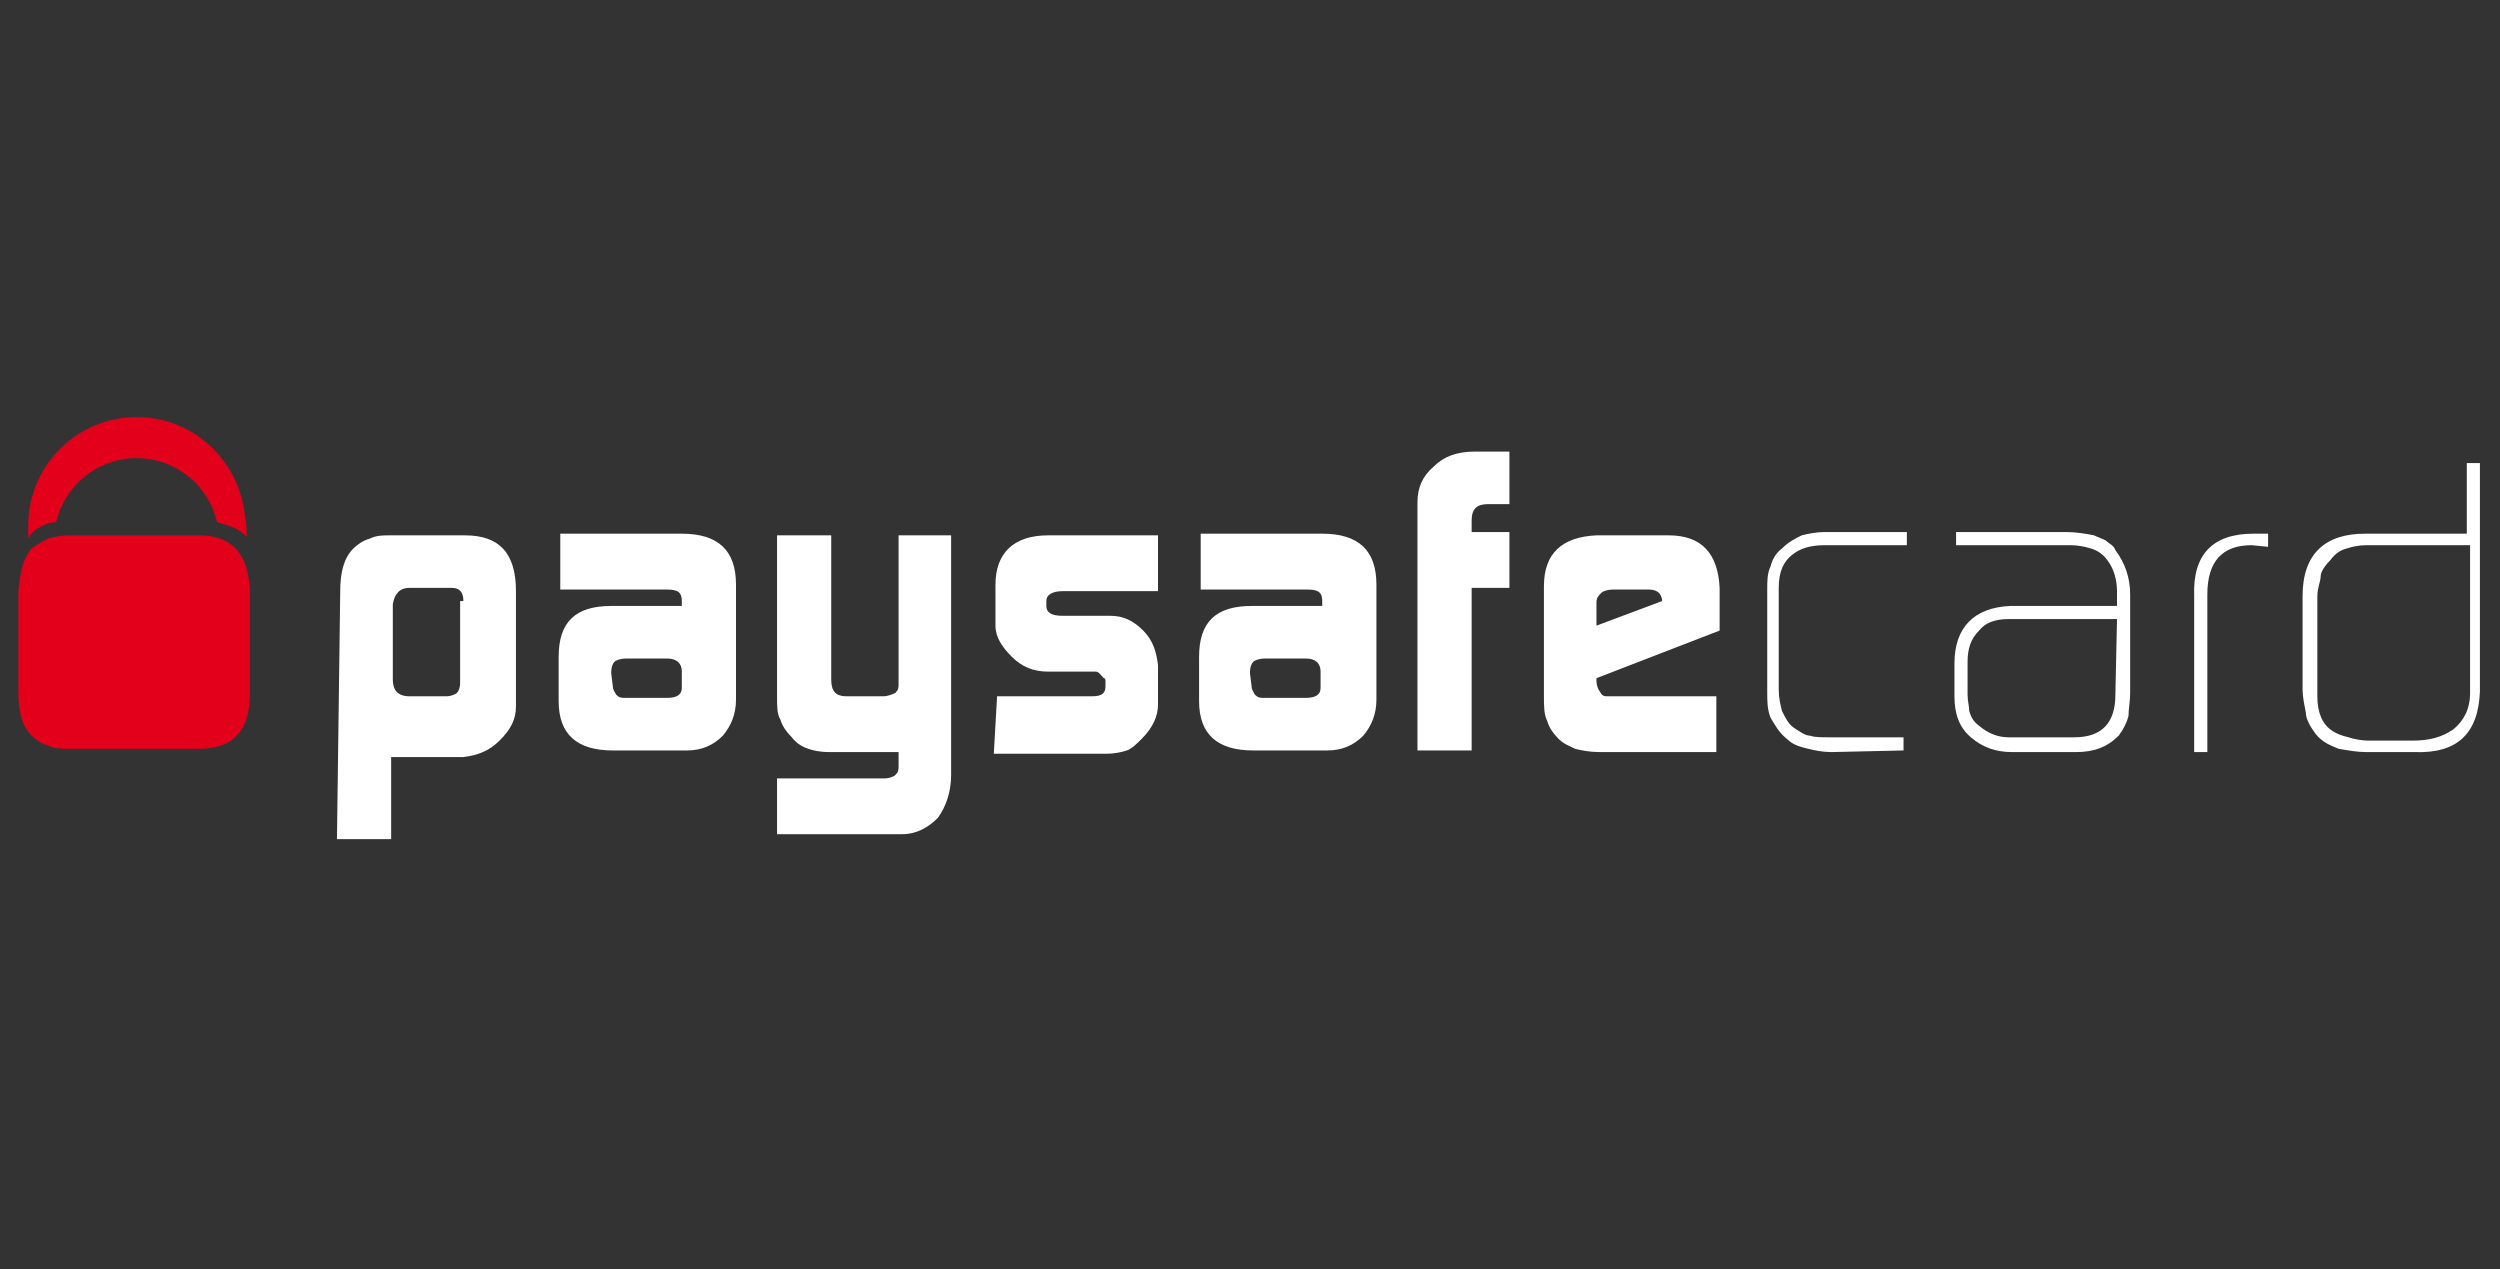 <svg width="65" height="33" viewBox="0 0 65 33" fill="none" xmlns="http://www.w3.org/2000/svg">
<rect x="0" y="0" width="65" height="33" fill="#333333" stroke="none"/>
<g clip-path="url(#clip0_2181_4989)">
<g clip-path="url(#clip1_2181_4989)">
<g clip-path="url(#clip2_2181_4989)">
<path d="M12.048 15.627C12.048 15.413 11.963 15.285 11.749 15.285H10.639C10.383 15.285 10.255 15.456 10.213 15.712V17.676C10.213 17.932 10.341 18.103 10.639 18.103H11.621C11.707 18.103 11.835 18.06 11.878 18.017C11.92 17.975 11.963 17.889 11.963 17.761V15.627H12.048ZM8.846 15.37C8.846 14.901 8.932 14.516 9.188 14.26C9.273 14.175 9.444 14.047 9.615 14.004C9.786 13.919 9.956 13.919 10.127 13.919H12.091C12.988 13.919 13.415 14.388 13.415 15.37V18.359C13.415 18.701 13.287 18.957 12.988 19.256C12.732 19.512 12.433 19.64 12.048 19.683H10.17V21.817H8.761L8.846 15.37ZM15.934 17.847C15.934 17.932 15.976 17.975 16.019 18.06C16.104 18.145 16.147 18.145 16.275 18.145H17.343C17.599 18.145 17.727 18.06 17.727 17.889V17.462C17.727 17.249 17.599 17.121 17.343 17.121H16.275C16.147 17.121 16.019 17.163 15.976 17.206C15.934 17.249 15.891 17.334 15.891 17.505L15.934 17.847ZM17.727 15.627C17.727 15.413 17.641 15.328 17.343 15.328H14.567V13.876H17.727C18.666 13.876 19.136 14.303 19.136 15.2V18.188C19.136 18.572 19.008 18.871 18.794 19.128C18.538 19.384 18.239 19.512 17.855 19.512H15.934C14.994 19.512 14.525 19.085 14.525 18.231V17.078C14.525 16.181 14.952 15.755 15.891 15.755H17.727V15.627ZM23.021 20.238C23.106 20.238 23.235 20.195 23.277 20.152C23.363 20.067 23.363 20.024 23.363 19.896V19.554H21.569C21.313 19.554 21.142 19.512 21.014 19.469C20.886 19.426 20.715 19.341 20.587 19.17C20.459 19.042 20.331 18.871 20.288 18.701C20.203 18.572 20.203 18.359 20.203 18.103V13.919H21.612V17.676C21.612 17.975 21.74 18.103 21.996 18.103H22.978C23.064 18.103 23.192 18.06 23.277 18.017C23.363 17.932 23.363 17.889 23.363 17.761V13.919H24.729V20.152C24.729 20.579 24.601 20.963 24.387 21.262C24.131 21.518 23.832 21.689 23.448 21.689H20.203V20.238H23.021ZM25.924 18.103H28.401C28.657 18.103 28.742 18.017 28.742 17.847V17.718C28.742 17.676 28.742 17.633 28.7 17.633C28.614 17.548 28.571 17.462 28.486 17.462H27.248C26.864 17.462 26.565 17.334 26.309 17.078C26.052 16.822 25.882 16.566 25.882 16.267V15.2C25.882 14.388 26.351 13.919 27.248 13.919H30.108V15.37H27.632C27.376 15.37 27.205 15.456 27.205 15.627V15.755C27.205 15.925 27.333 16.011 27.632 16.011H28.87C29.212 16.011 29.468 16.139 29.724 16.395C29.98 16.651 30.066 16.95 30.108 17.292V18.316C30.108 18.615 29.98 18.914 29.681 19.213C29.553 19.341 29.425 19.469 29.297 19.512C29.169 19.554 28.998 19.597 28.742 19.597H25.839L25.924 18.103ZM32.542 17.847C32.542 17.932 32.585 17.975 32.627 18.06C32.713 18.145 32.755 18.145 32.883 18.145H33.951C34.207 18.145 34.335 18.06 34.335 17.889V17.462C34.335 17.249 34.207 17.121 33.951 17.121H32.883C32.755 17.121 32.627 17.163 32.585 17.206C32.542 17.249 32.499 17.334 32.499 17.505L32.542 17.847ZM34.378 15.627C34.378 15.413 34.292 15.328 33.994 15.328H31.218V13.876H34.378C35.317 13.876 35.787 14.303 35.787 15.2V18.188C35.787 18.572 35.659 18.871 35.445 19.128C35.189 19.384 34.89 19.512 34.506 19.512H32.585C31.645 19.512 31.176 19.085 31.176 18.231V17.078C31.176 16.181 31.603 15.755 32.542 15.755H34.378V15.627ZM36.854 13.065C36.854 12.681 36.982 12.382 37.281 12.126C37.537 11.869 37.879 11.741 38.348 11.741H39.245V13.107H38.69C38.391 13.107 38.263 13.236 38.263 13.534V13.833H39.245V15.285H38.263V19.512H36.854V13.065ZM43.216 15.627C43.216 15.541 43.173 15.456 43.13 15.413C43.088 15.37 43.002 15.328 42.874 15.328H41.935C41.807 15.328 41.679 15.37 41.636 15.413C41.551 15.498 41.508 15.541 41.508 15.669V16.267L43.216 15.627ZM41.508 17.633V17.718C41.508 17.804 41.551 17.932 41.594 17.975C41.636 18.06 41.679 18.103 41.764 18.103H44.625V19.554H41.594C41.337 19.554 41.124 19.512 40.953 19.469C40.782 19.384 40.654 19.341 40.526 19.213C40.398 19.085 40.27 18.914 40.227 18.743C40.142 18.572 40.142 18.359 40.142 18.103V15.242C40.142 14.388 40.611 13.961 41.508 13.919H43.386C44.241 13.919 44.667 14.388 44.71 15.285V16.395L41.508 17.633ZM47.613 19.554C47.4 19.554 47.187 19.512 47.016 19.469C46.845 19.426 46.631 19.384 46.461 19.213C46.247 19.042 46.162 18.871 46.034 18.658C45.948 18.444 45.948 18.231 45.948 17.975V15.328C45.948 15.114 45.948 14.901 46.034 14.73C46.076 14.559 46.162 14.388 46.332 14.26C46.503 14.089 46.674 14.004 46.845 13.919C47.016 13.876 47.229 13.833 47.443 13.833H49.578V14.175H47.443C47.059 14.175 46.802 14.26 46.589 14.431C46.375 14.602 46.247 14.858 46.247 15.285V17.932C46.247 18.145 46.29 18.316 46.332 18.487C46.418 18.658 46.503 18.829 46.631 18.914C46.76 18.999 46.93 19.128 47.059 19.128C47.187 19.17 47.357 19.17 47.528 19.17H49.492V19.512L47.613 19.554ZM55.042 16.096H52.225C51.883 16.096 51.627 16.181 51.456 16.395C51.242 16.608 51.157 16.865 51.157 17.206V18.06C51.157 18.231 51.2 18.359 51.2 18.487C51.242 18.615 51.285 18.743 51.456 18.871C51.712 19.085 51.968 19.17 52.225 19.17H53.932C54.658 19.17 55 18.786 55 18.06L55.042 16.096ZM55.384 18.017C55.384 18.231 55.341 18.444 55.341 18.615C55.298 18.786 55.213 18.957 55.085 19.128C54.786 19.426 54.445 19.554 53.975 19.554H52.31C51.883 19.554 51.541 19.426 51.242 19.17C50.944 18.914 50.816 18.572 50.816 18.103V17.249C50.816 16.31 51.328 15.797 52.267 15.755H55.042V15.37C55.042 15.072 54.957 14.773 54.786 14.559C54.701 14.431 54.53 14.303 54.359 14.26C54.231 14.217 54.018 14.175 53.847 14.175H50.858V13.833H53.719C53.975 13.833 54.231 13.876 54.445 13.919C54.53 13.961 54.658 14.004 54.744 14.047C54.829 14.132 54.957 14.175 55 14.303C55.256 14.645 55.384 15.029 55.384 15.456V18.017ZM58.543 14.175C57.775 14.175 57.391 14.602 57.391 15.456V19.554H57.049V15.498C57.006 14.431 57.519 13.876 58.586 13.876H58.97V14.217L58.543 14.175ZM64.179 14.175H61.532C61.319 14.175 61.148 14.217 61.02 14.26C60.849 14.303 60.721 14.388 60.593 14.559C60.465 14.687 60.337 14.858 60.337 14.986C60.337 15.114 60.251 15.285 60.251 15.498V18.103C60.251 18.53 60.379 18.829 60.636 18.999C60.764 19.085 60.892 19.128 61.062 19.17C61.19 19.213 61.404 19.256 61.575 19.256H62.728C63.154 19.256 63.496 19.17 63.795 18.957C64.051 18.743 64.222 18.444 64.222 18.017V14.175H64.179ZM64.478 17.975C64.436 19.085 63.88 19.597 62.77 19.554H61.532C61.276 19.554 61.062 19.512 60.806 19.469C60.593 19.384 60.379 19.298 60.209 19.085C60.08 18.914 59.952 18.701 59.952 18.53C59.91 18.316 59.867 18.103 59.867 17.932V15.498C59.867 14.388 60.465 13.876 61.489 13.876H64.137V12.04H64.478V17.975Z" fill="white"/>
<path d="M1.119 13.662C1.204 13.619 1.332 13.576 1.46 13.576C1.674 12.637 2.527 11.911 3.552 11.911C4.577 11.911 5.431 12.637 5.644 13.576C5.943 13.662 6.242 13.747 6.413 13.96C6.413 13.79 6.413 13.576 6.37 13.448C6.242 11.996 5.046 10.844 3.552 10.844C2.015 10.844 0.777 12.082 0.734 13.576V14.003C0.82 13.832 0.948 13.747 1.119 13.662Z" fill="#E3001B"/>
<path d="M5.175 13.918H1.759C1.588 13.918 1.417 13.961 1.247 14.003C1.076 14.089 0.948 14.174 0.82 14.259C0.606 14.516 0.521 14.857 0.478 15.37V18.017C0.478 18.486 0.563 18.871 0.82 19.127C0.905 19.212 1.076 19.34 1.247 19.383C1.417 19.468 1.588 19.468 1.759 19.468H5.175C6.071 19.468 6.498 18.999 6.498 18.017V15.37C6.455 14.388 6.028 13.918 5.175 13.918Z" fill="#E3001B"/>
</g>
</g>
</g>
<defs>
<clipPath id="clip0_2181_4989">
<rect width="64" height="32" fill="white" transform="translate(0.478 0.284)"/>
</clipPath>
<clipPath id="clip1_2181_4989">
<rect width="64" height="32" fill="white" transform="translate(0.478 0.284)"/>
</clipPath>
<clipPath id="clip2_2181_4989">
<rect width="64" height="32" fill="white" transform="translate(0.478 0.284)"/>
</clipPath>
</defs>
</svg>
